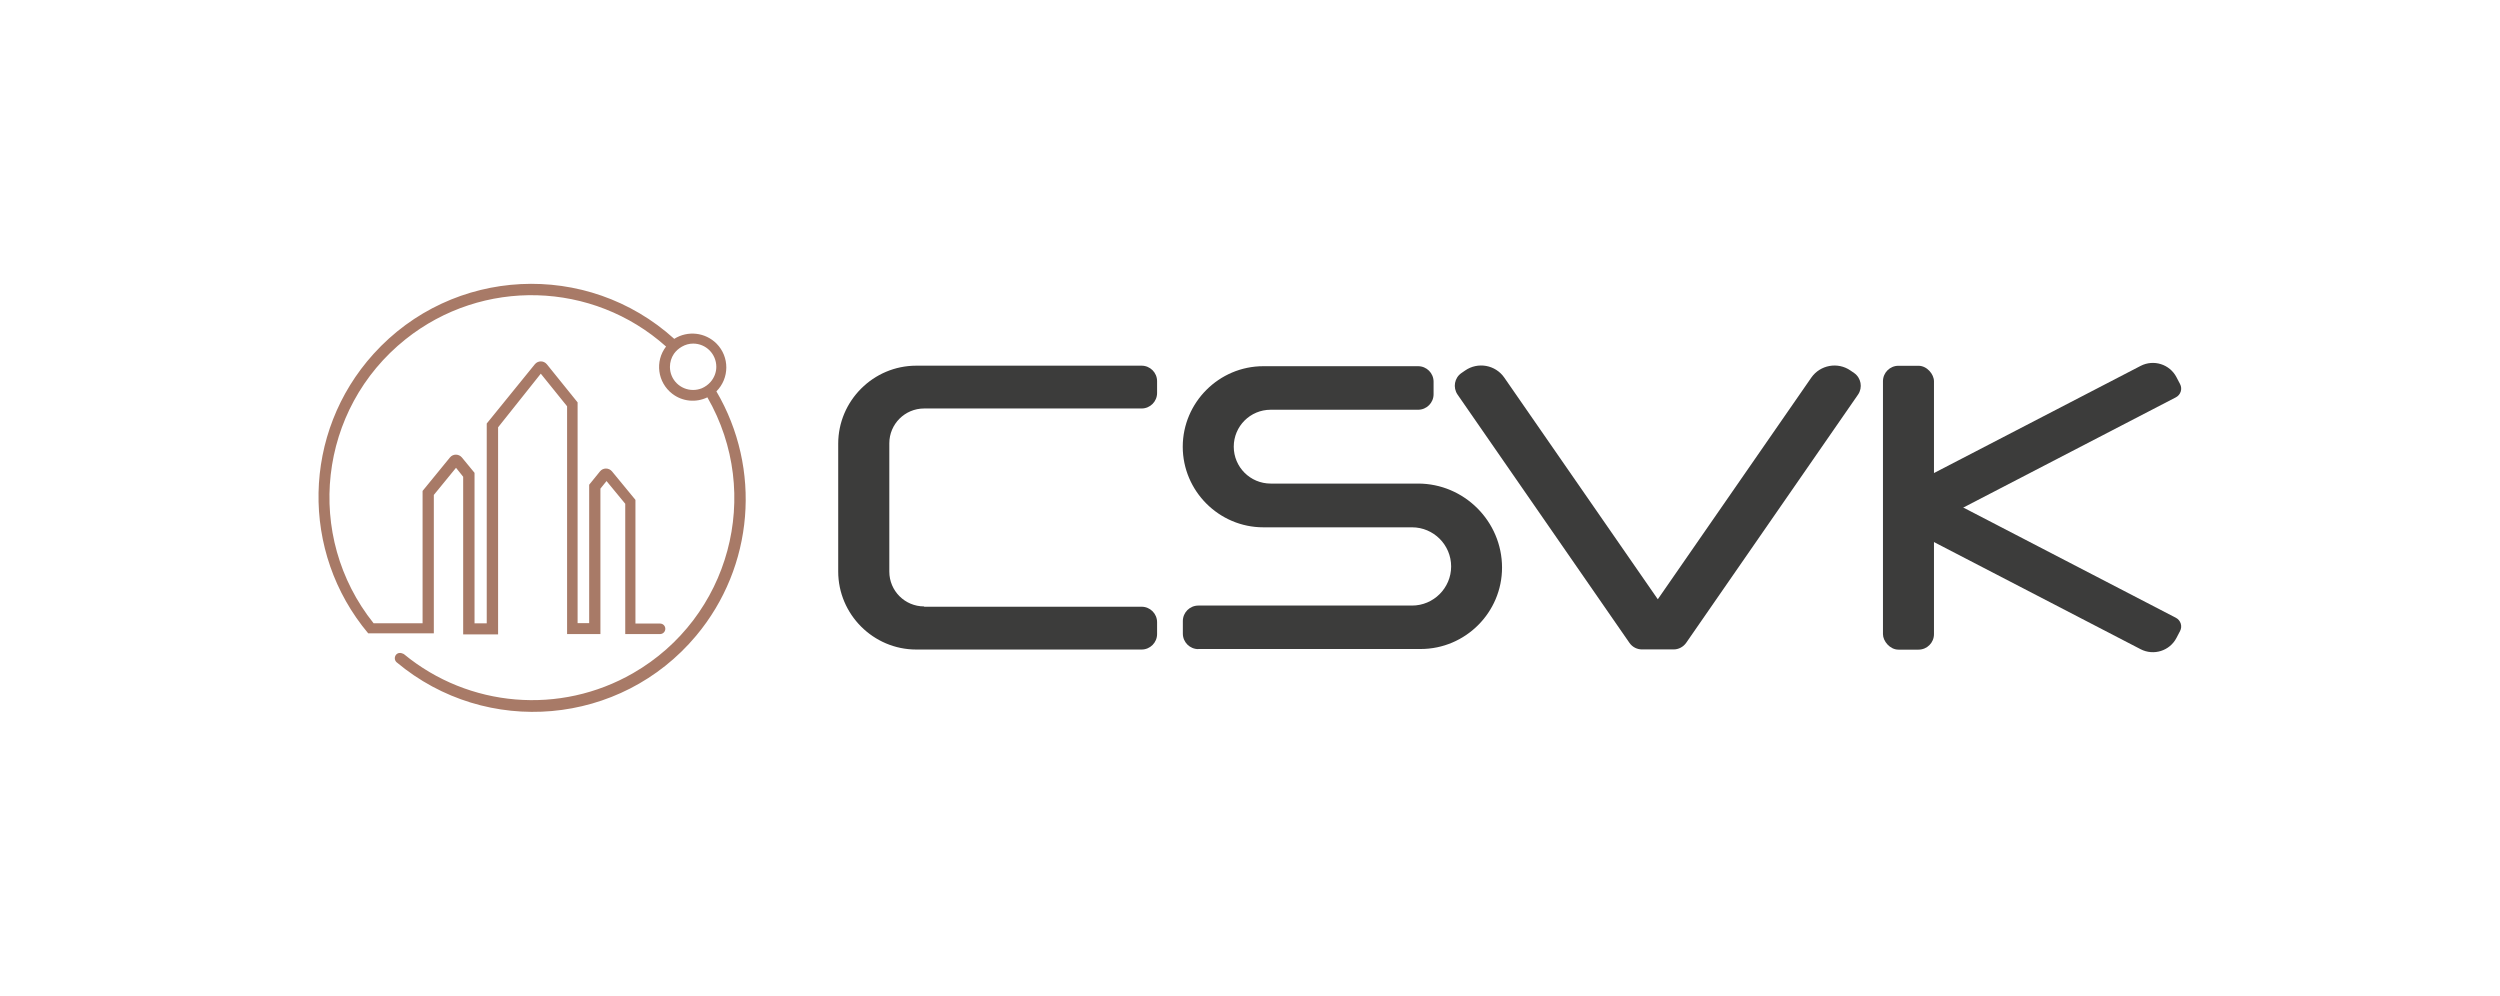 <?xml version="1.0" encoding="UTF-8"?>
<svg id="Layer_1" xmlns="http://www.w3.org/2000/svg" viewBox="0 0 237.71 94.7">
  <defs>
    <style>
      .cls-1 {
        fill: none;
      }

      .cls-2 {
        fill: #a87a67;
      }

      .cls-3 {
        fill: #3c3c3b;
      }
    </style>
  </defs>
  <path class="cls-2" d="M68.11,37.22c1.26-1.25,1.27-3.29.02-4.55-1.07-1.07-2.74-1.26-4.02-.45-8.29-7.5-21.09-6.86-28.59,1.43-6.78,7.49-7,18.83-.51,26.57h6.24v-13.16l2.11-2.58.68.85v14.99h3.32v-19.69l4.06-5.1,2.5,3.1v21.66h3.17v-13.83l.58-.72,1.78,2.16v12.39h3.31c.27,0,.5-.22.5-.5s-.22-.5-.5-.5h-2.34v-11.76l-2.23-2.71c-.3-.36-.85-.36-1.14,0l-1.03,1.27v13.16h-1.1v-20.99l-2.92-3.62c-.3-.37-.85-.37-1.15,0l-4.57,5.63v19h-1.16v-14.31l-1.2-1.46c-.3-.36-.85-.36-1.14,0l-2.6,3.18v12.58h-4.66c-6.62-8.29-5.26-20.38,3.04-27,7.32-5.84,17.79-5.55,24.77.69-1.08,1.4-.81,3.41.59,4.49.96.74,2.25.87,3.34.34,5.29,9.2,2.13,20.94-7.07,26.23-6.93,3.99-15.61,3.27-21.78-1.81,0,0-.41-.26-.7,0-.21.19-.23.52-.04.73.01.01.02.02.04.04,8.56,7.17,21.32,6.04,28.48-2.52,5.49-6.56,6.26-15.87,1.92-23.25ZM66.73,36.92c-.26.1-.54.16-.82.16-1.22,0-2.21-.97-2.21-2.19,0-.45.13-.88.38-1.25.2-.28.46-.51.76-.68.33-.19.69-.29,1.07-.29,1.22,0,2.2.99,2.2,2.21,0,.53-.2,1.04-.55,1.44-.23.26-.51.46-.83.6Z"/>
  <g>
    <rect class="cls-3" x="179.04" y="34.78" width="4.85" height="26.99" rx="1.47" ry="1.47"/>
    <path class="cls-3" d="M180.74,51.34l26.15-13.56c.46-.24.64-.8.4-1.26l-.34-.65c-.64-1.24-2.17-1.72-3.41-1.08l-22.43,11.63"/>
    <path class="cls-3" d="M180.74,45.18l26.15,13.56c.46.24.64.8.4,1.26l-.34.65c-.64,1.24-2.17,1.72-3.41,1.08l-22.43-11.63"/>
  </g>
  <path class="cls-3" d="M87.87,57.69h20.68c.81,0,1.47.66,1.47,1.47v1.13c0,.81-.66,1.47-1.47,1.47h-21.43c-4.08,0-7.42-3.34-7.42-7.42v-12.15c0-4.08,3.34-7.42,7.42-7.42h21.43c.81,0,1.47.66,1.47,1.47v1.13c0,.81-.66,1.47-1.47,1.47h-20.68c-1.83,0-3.31,1.48-3.31,3.31v12.2c0,1.83,1.48,3.31,3.31,3.31Z"/>
  <path class="cls-3" d="M113.94,61.72c-.81,0-1.47-.66-1.47-1.47v-1.2c0-.81.66-1.47,1.47-1.47h20.32c2.05,0,3.72-1.67,3.72-3.72h0c0-2.05-1.67-3.72-3.72-3.72h-14.14c-4.21,0-7.66-3.45-7.66-7.66h0c0-4.21,3.45-7.66,7.66-7.66h14.72c.81,0,1.47.66,1.47,1.47v1.2c0,.81-.66,1.47-1.47,1.47h-14.02c-1.94,0-3.51,1.57-3.51,3.51h0c0,1.94,1.57,3.51,3.51,3.51h14.01c4.4,0,7.99,3.6,7.99,7.99h0c0,4.26-3.48,7.74-7.74,7.74h-21.15Z"/>
  <path class="cls-3" d="M157.63,56.98l-14.6-21.08c-.84-1.21-2.51-1.51-3.72-.67l-.35.24c-.67.46-.83,1.38-.37,2.05l16.34,23.6c.29.42.75.64,1.23.63h2.98c.46,0,.91-.23,1.19-.63l16.34-23.6c.46-.67.29-1.59-.37-2.05l-.35-.24c-1.21-.84-2.88-.53-3.72.67l-14.6,21.08h0Z"/>
  <rect class="cls-1" width="237.71" height="94.7"/>
</svg>